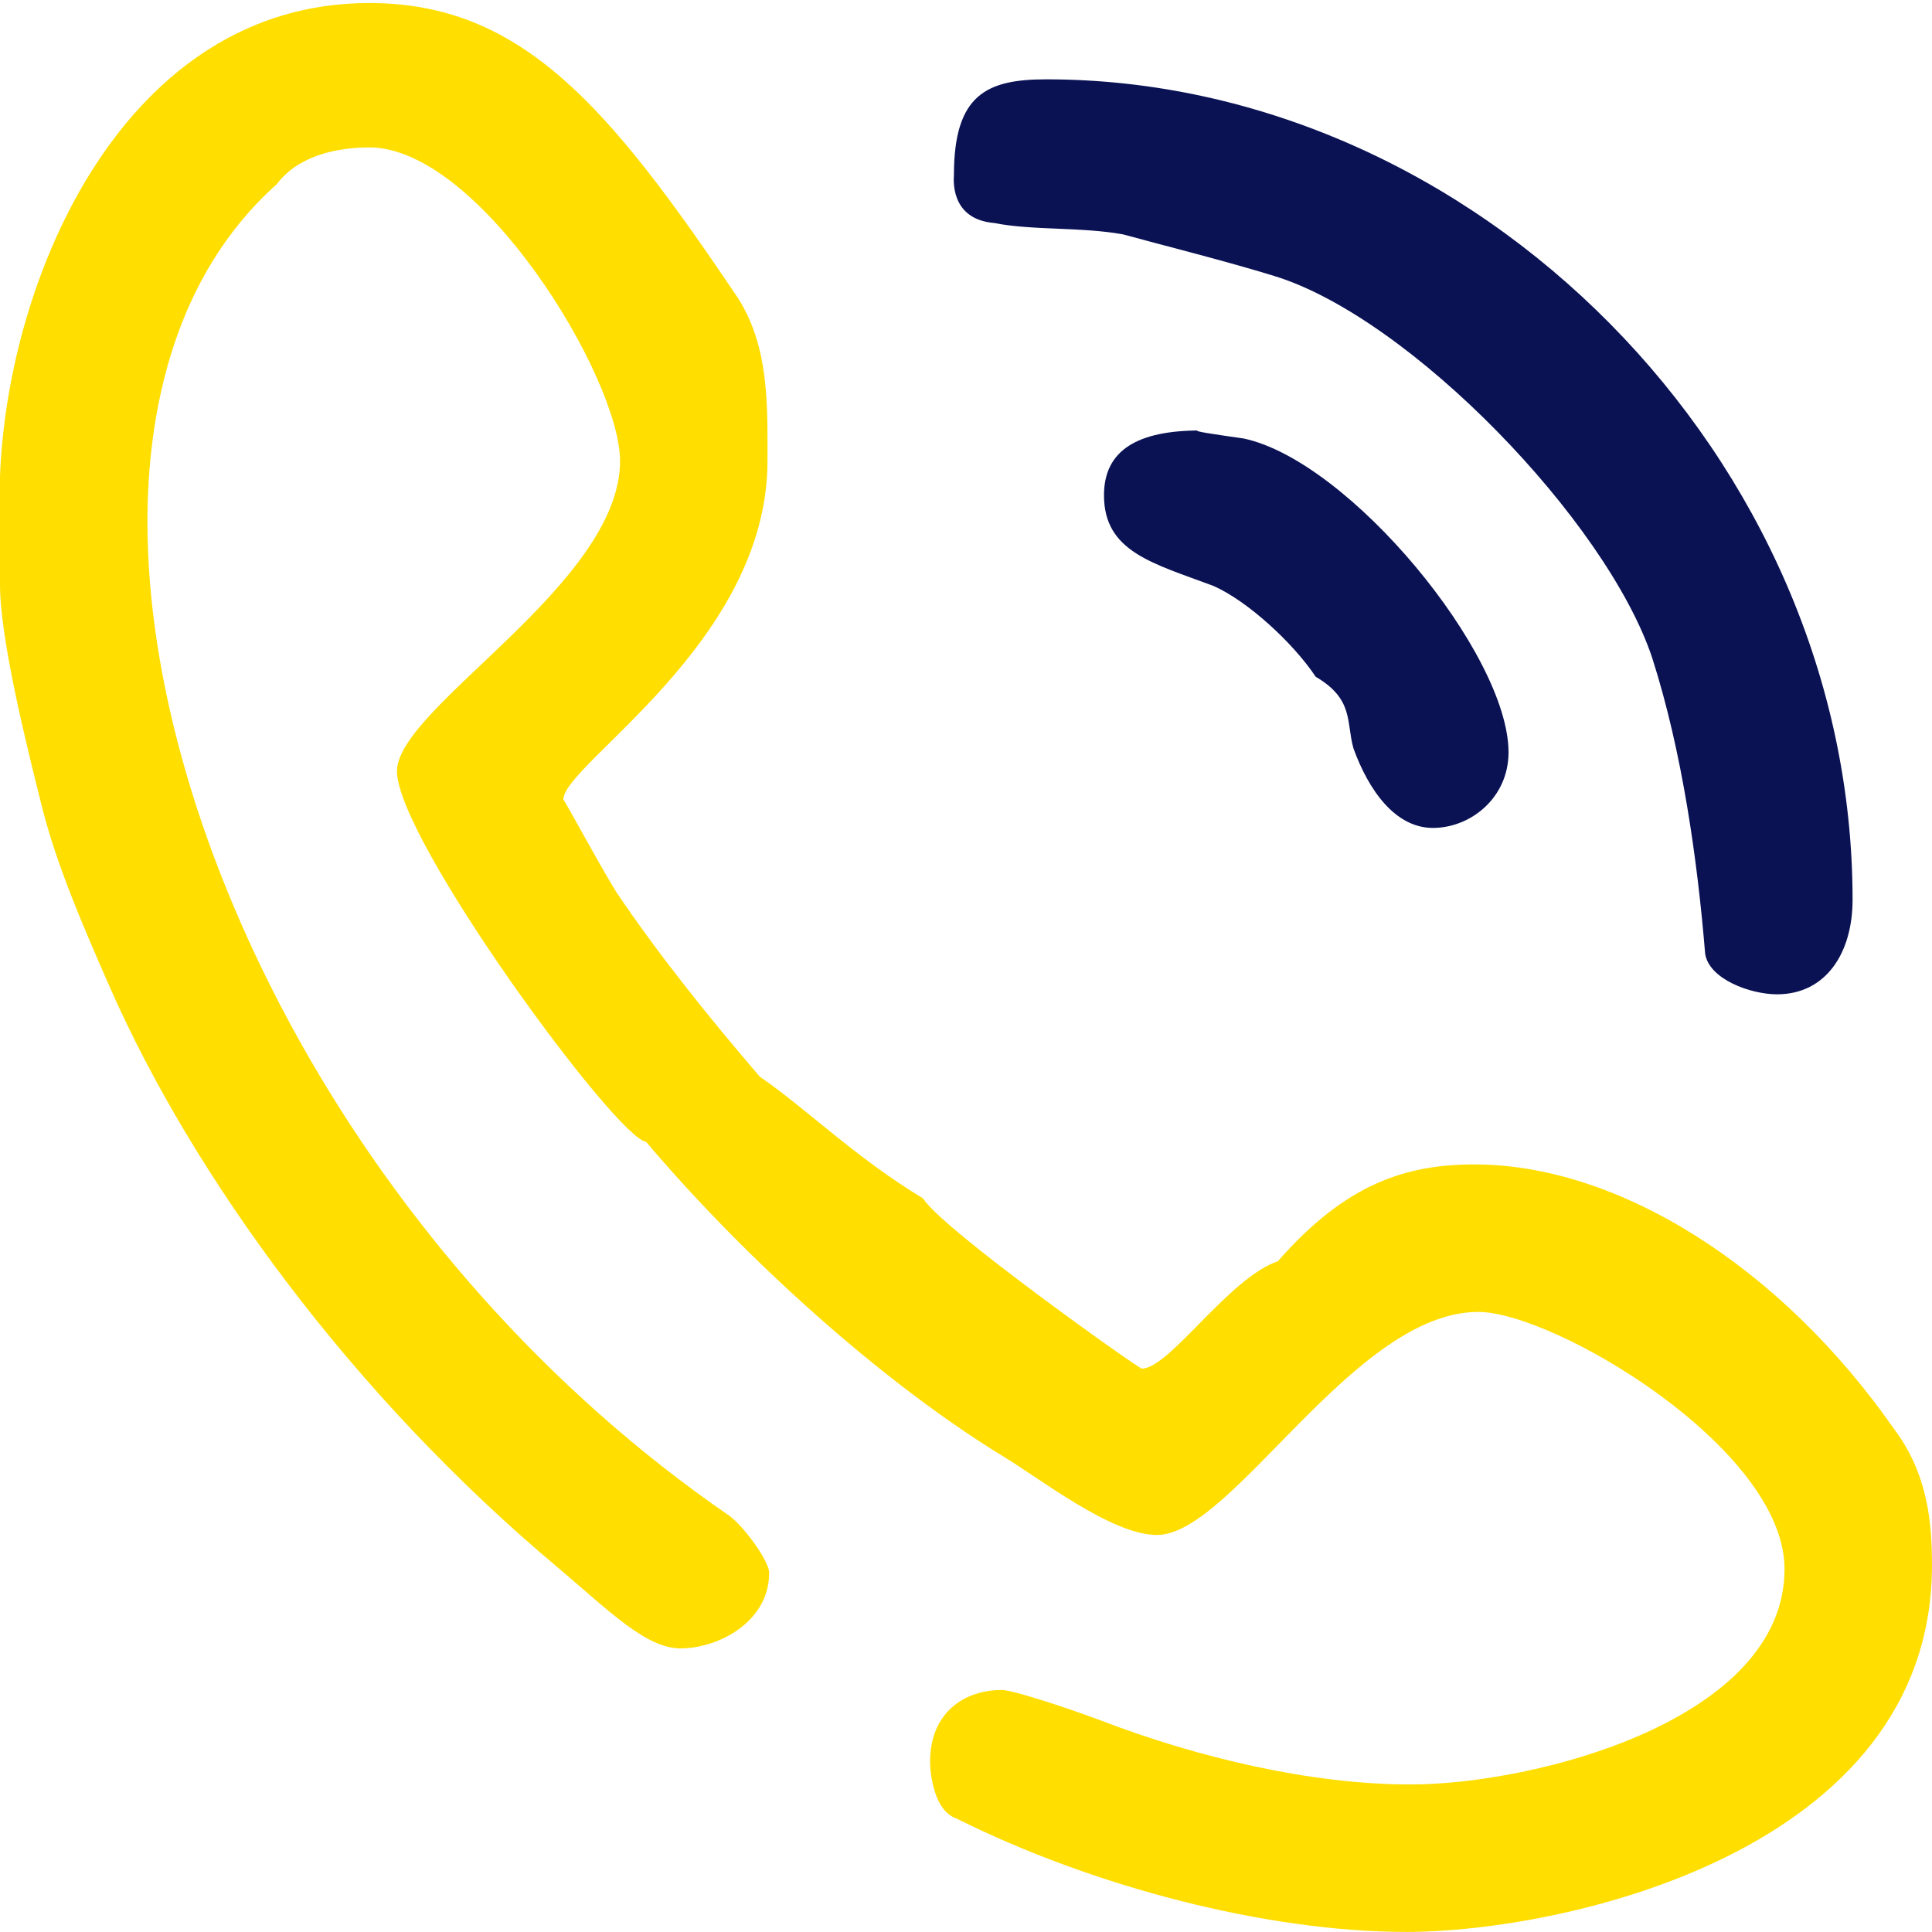 <svg xmlns="http://www.w3.org/2000/svg" xmlns:xlink="http://www.w3.org/1999/xlink" width="64px" height="64px"><path fill-rule="evenodd" fill="rgb(10, 18, 84)" d="M41.205,14.527 C44.712,15.279 49.972,21.665 49.972,24.922 C49.972,26.425 48.720,27.426 47.467,27.426 C46.215,27.426 45.338,26.174 44.837,24.797 C44.587,23.920 44.86,23.169 43.584,22.418 C42.833,21.291 41.330,19.913 40.203,19.412 C38.199,18.660 36.571,18.284 36.571,16.406 C36.571,14.903 37.698,14.26 39.76,14.26 C39.326,14.26 40.328,14.401 41.205,14.527 Z"></path><path fill-rule="evenodd" fill="rgb(10, 18, 84)" d="M61.369,29.807 C61.369,31.560 60.493,32.938 58.865,32.938 C57.988,32.938 56.610,32.437 56.485,31.59 C56.234,28.53 55.733,24.922 54.731,21.792 C53.229,17.282 46.716,10.519 42.207,9.141 C40.579,8.640 38.575,8.14 37.197,7.763 C35.819,7.513 34.191,7.638 32.939,7.388 C31.436,7.263 31.60,5.885 31.60,5.8 C31.60,3.129 32.688,2.628 34.66,2.628 C48.845,2.628 61.369,15.153 61.369,29.807 Z"></path><path fill-rule="evenodd" fill="rgb(255, 222, 0)" d="M24.46,9.893 C25.48,11.521 25.424,13.400 25.424,15.27 C25.424,21.291 18.661,25.299 18.661,26.49 C18.661,26.425 19.788,28.53 20.415,29.55 C21.792,31.59 23.420,33.63 25.173,35.67 C26.677,36.695 28.305,38.324 30.58,39.701 C31.185,40.702 37.72,45.337 37.823,45.337 C38.74,45.337 40.704,42.331 42.332,41.78 C44.587,39.199 46.591,38.573 48.845,38.573 C53.604,38.573 58.990,41.955 62.747,47.341 C63.874,48.845 63.999,50.472 63.999,51.850 C63.999,61.369 51.725,63.998 46.591,63.998 C41.956,63.998 36.195,62.496 31.686,60.241 C30.935,59.991 30.810,58.737 30.810,58.363 C30.810,56.734 31.937,55.983 33.189,55.983 C33.565,55.983 35.443,56.609 36.446,56.985 C39.702,58.236 43.459,59.113 46.716,59.113 C50.849,59.113 59.115,56.985 59.115,51.975 C59.115,47.967 51.475,43.459 48.970,43.459 C44.837,43.459 40.829,50.848 38.324,50.848 C36.822,50.848 34.442,48.969 33.189,48.218 C29.307,45.838 24.798,41.830 21.40,37.822 C20.415,37.71 13.150,27.804 13.150,25.548 C13.150,23.43 20.540,19.36 20.540,15.27 C20.540,12.522 15.906,4.883 12.23,4.883 C11.21,4.883 9.894,5.133 9.17,6.10 C5.761,9.141 4.884,13.650 4.884,17.282 C4.884,27.677 11.898,41.78 24.172,50.220 C24.673,50.597 25.48,51.724 25.48,52.100 C25.48,53.728 23.796,54.605 22.544,54.605 C21.40,54.605 20.164,53.353 18.536,51.975 C11.647,46.214 6.387,38.950 3.632,32.687 C2.755,30.683 1.878,28.679 1.377,26.675 C0.876,24.671 0.0,21.165 0.0,19.36 L0.0,15.780 C0.250,9.141 4.133,0.1 12.23,0.1 C17.283,0.1 20.164,3.506 24.46,9.893 Z"></path></svg>